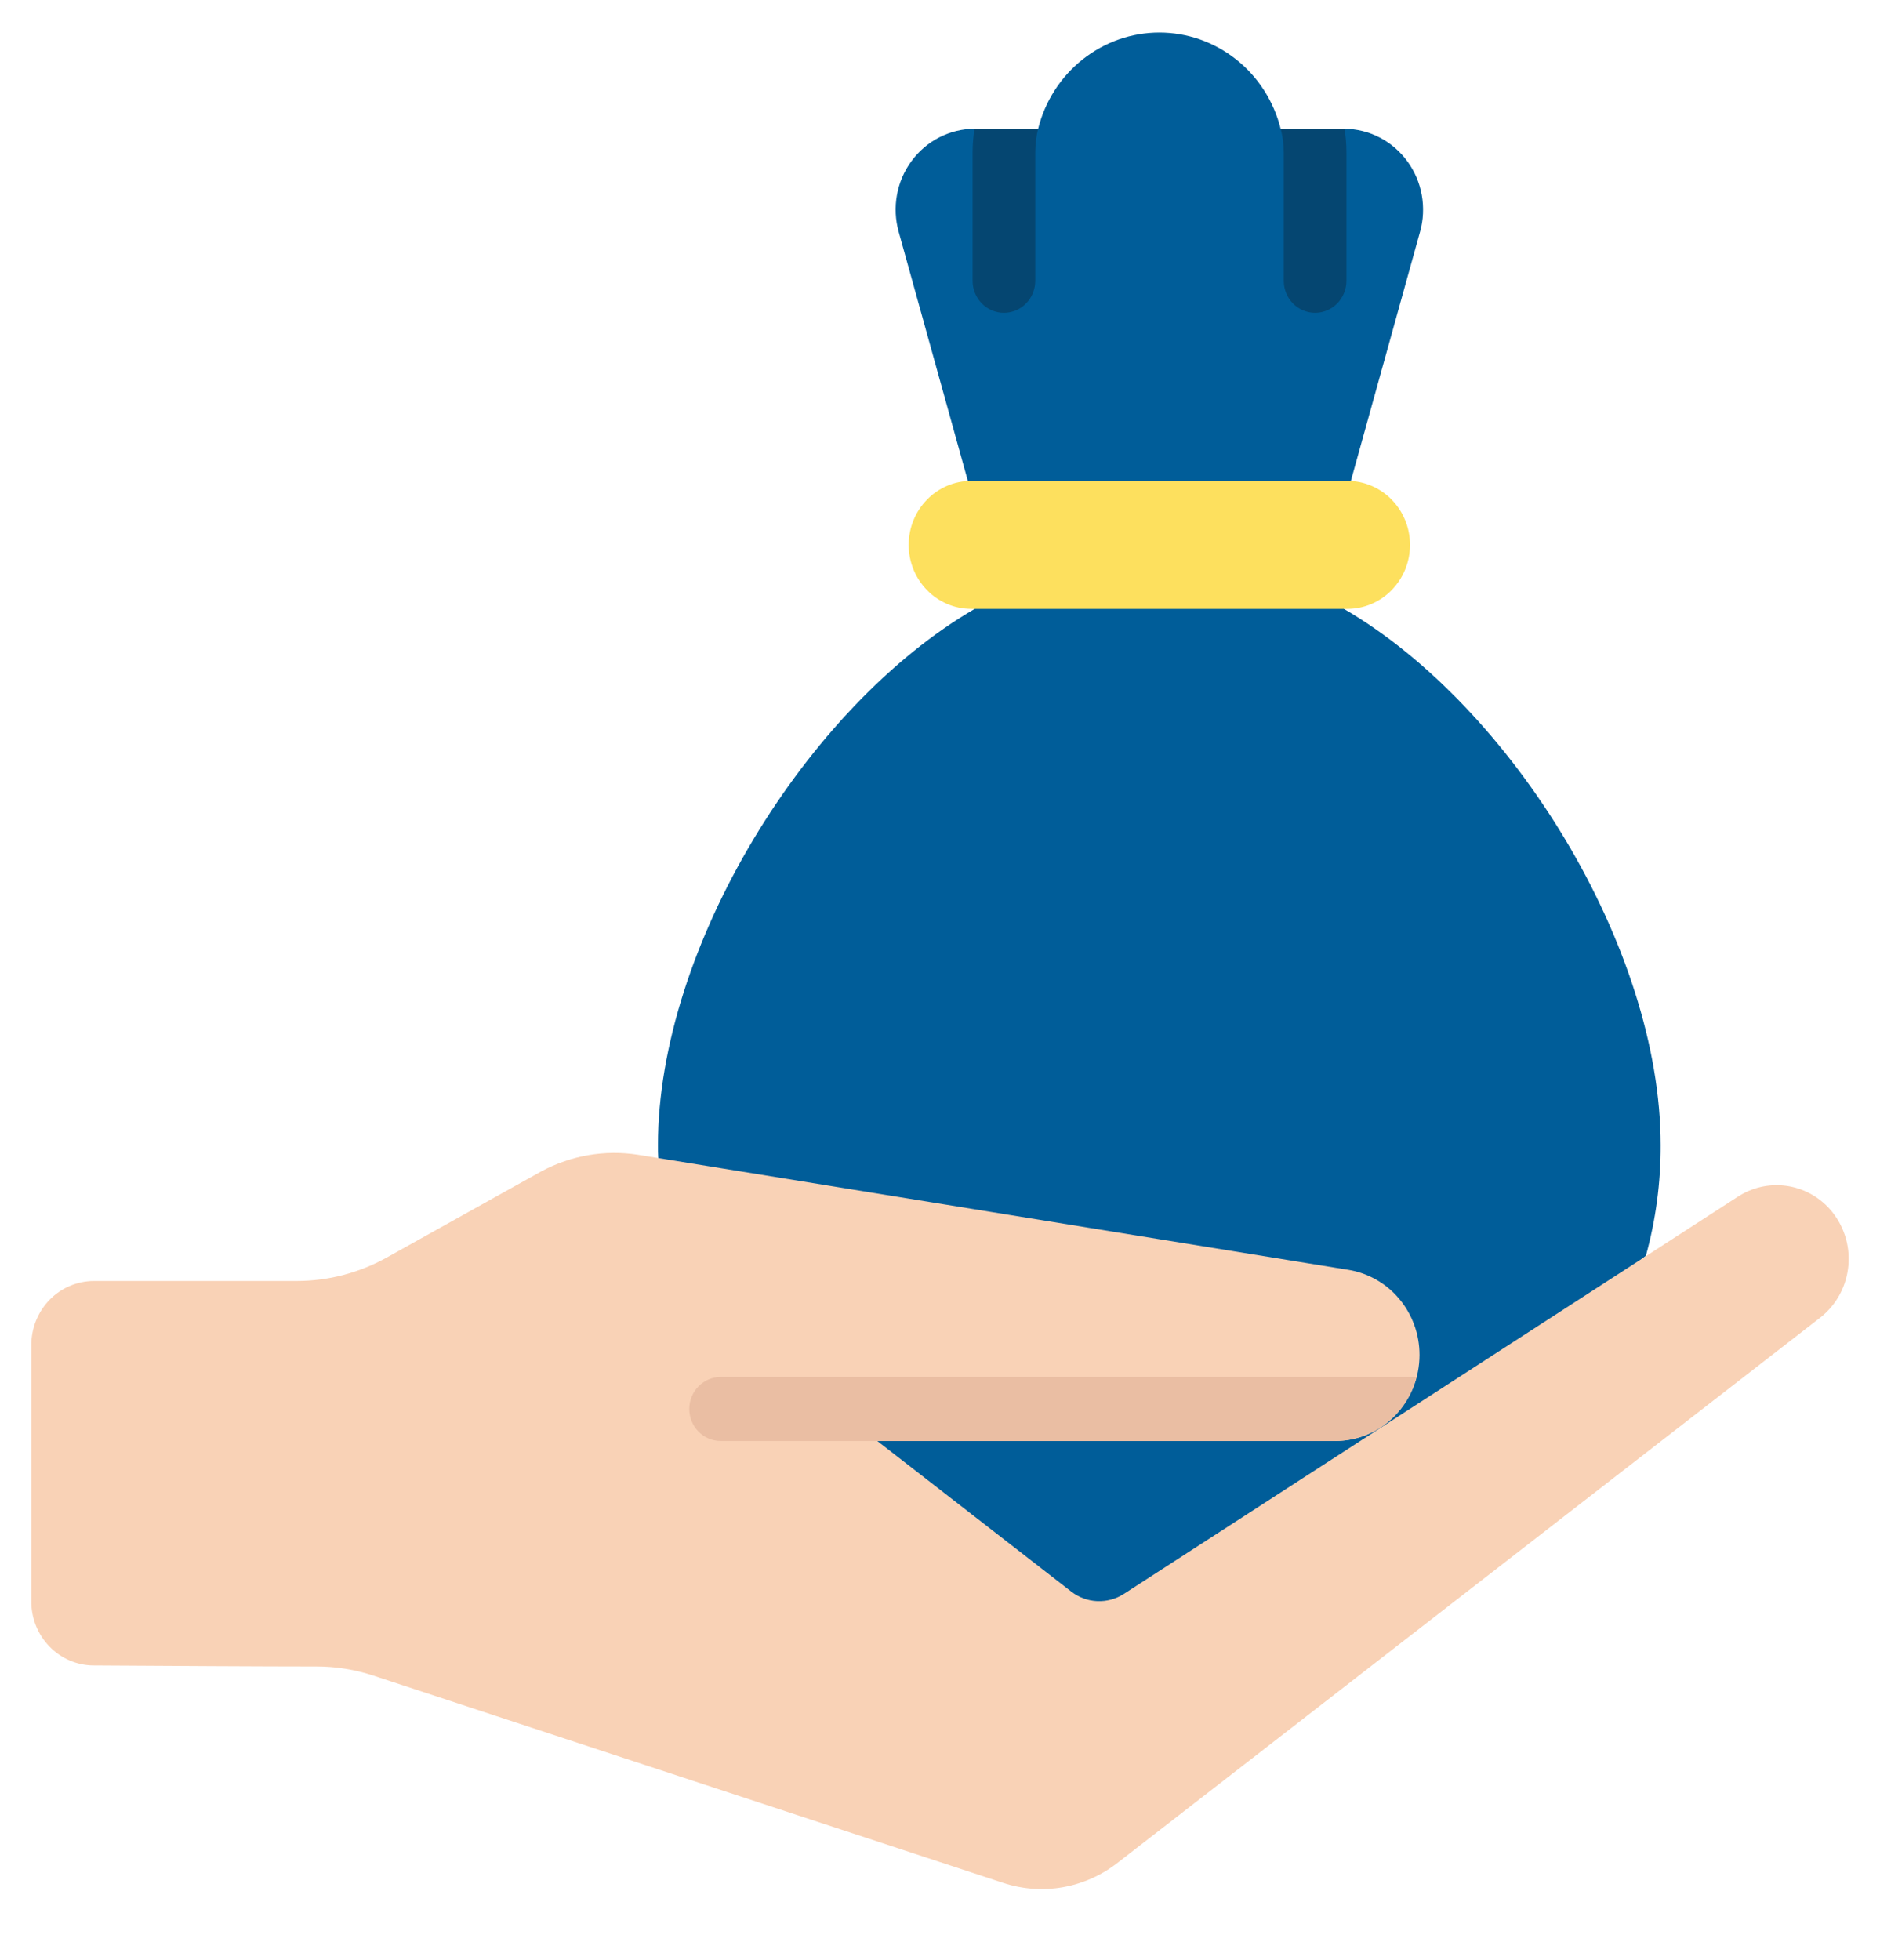 <svg width="47" height="49" viewBox="0 0 47 49" fill="none" xmlns="http://www.w3.org/2000/svg">
<g clip-path="url(#clip0_650_5693)">
<path d="M35.501 5.795L33.77 12.027L33.684 12.819H24.284L24.198 12.027L22.467 5.795C22.383 5.495 22.368 5.179 22.424 4.872C22.479 4.565 22.604 4.275 22.788 4.026C22.971 3.776 23.209 3.574 23.482 3.434C23.756 3.294 24.057 3.22 24.362 3.219H25.953C26.125 2.531 26.516 1.921 27.065 1.486C27.614 1.05 28.289 0.814 28.984 0.814C29.679 0.814 30.355 1.05 30.904 1.486C31.453 1.921 31.844 2.531 32.016 3.219H33.614C33.919 3.222 34.219 3.296 34.491 3.437C34.763 3.578 34.999 3.78 35.182 4.03C35.365 4.279 35.489 4.568 35.544 4.874C35.599 5.181 35.585 5.496 35.501 5.795Z" fill="#005D99"/>
<path d="M16.457 28.947C16.449 28.843 16.449 28.739 16.449 28.627C16.449 23.675 20.178 17.651 24.369 15.219L24.283 14.419H33.683L33.596 15.219C37.787 17.651 41.516 23.675 41.516 28.627C41.519 29.56 41.395 30.489 41.148 31.387L29.766 40.819H25.066L16.457 28.947Z" fill="#005D99"/>
<path d="M33.683 12.02H24.283C23.418 12.02 22.717 12.736 22.717 13.62C22.717 14.503 23.418 15.22 24.283 15.22H33.683C34.548 15.22 35.25 14.503 35.25 13.62C35.25 12.736 34.548 12.02 33.683 12.02Z" fill="#FDE05E"/>
<path d="M33.661 3.819V7.019C33.661 7.231 33.578 7.435 33.431 7.585C33.284 7.735 33.085 7.819 32.877 7.819C32.669 7.819 32.47 7.735 32.323 7.585C32.176 7.435 32.094 7.231 32.094 7.019V3.819C32.095 3.616 32.069 3.415 32.016 3.219H33.614C33.645 3.418 33.661 3.618 33.661 3.819Z" fill="#054671"/>
<path d="M25.952 3.219C25.905 3.416 25.882 3.617 25.881 3.819V7.019C25.881 7.232 25.799 7.435 25.652 7.585C25.505 7.735 25.306 7.819 25.098 7.819C24.89 7.819 24.691 7.735 24.544 7.585C24.397 7.435 24.315 7.232 24.315 7.019V3.819C24.315 3.619 24.331 3.418 24.362 3.219H25.952Z" fill="#054671"/>
<path d="M9.343 41.887L25.08 47.065C25.56 47.223 26.07 47.261 26.566 47.174C27.063 47.087 27.532 46.88 27.933 46.568L45.517 32.927C45.714 32.771 45.877 32.575 45.997 32.351C46.116 32.127 46.189 31.881 46.21 31.627C46.232 31.373 46.202 31.118 46.122 30.877C46.042 30.635 45.914 30.414 45.747 30.225C45.459 29.903 45.069 29.695 44.645 29.64C44.222 29.584 43.793 29.684 43.434 29.921L28.098 39.841C27.899 39.97 27.666 40.033 27.43 40.023C27.195 40.013 26.968 39.929 26.78 39.783L21.933 36.02H33.381C33.94 36.02 34.476 35.793 34.871 35.389C35.266 34.986 35.488 34.438 35.488 33.867C35.488 33.353 35.308 32.856 34.98 32.466C34.653 32.076 34.199 31.819 33.702 31.74L15.949 28.865C15.122 28.736 14.277 28.881 13.536 29.278L9.67 31.433C8.979 31.818 8.204 32.02 7.418 32.02H2.35C1.935 32.02 1.536 32.188 1.242 32.488C0.949 32.788 0.783 33.195 0.783 33.62V40.03C0.782 40.452 0.945 40.857 1.236 41.157C1.527 41.457 1.922 41.627 2.335 41.63C4.023 41.641 6.651 41.656 7.904 41.656C8.393 41.655 8.878 41.733 9.343 41.887Z" fill="#F9D2B6"/>
<path d="M35.414 34.419C35.34 34.703 35.21 34.969 35.032 35.2C34.855 35.431 34.632 35.623 34.38 35.763C34.071 35.93 33.727 36.018 33.377 36.019H18.016C17.808 36.019 17.609 35.935 17.462 35.785C17.315 35.635 17.232 35.432 17.232 35.219C17.232 35.007 17.315 34.804 17.462 34.654C17.609 34.504 17.808 34.419 18.016 34.419H35.414Z" fill="#EABEA3"/>
</g>
<defs>
<clipPath id="clip0_650_5693">
<rect width="47" height="48" fill="white" transform="translate(0 0.02)"/>
</clipPath>
</defs>
</svg>
